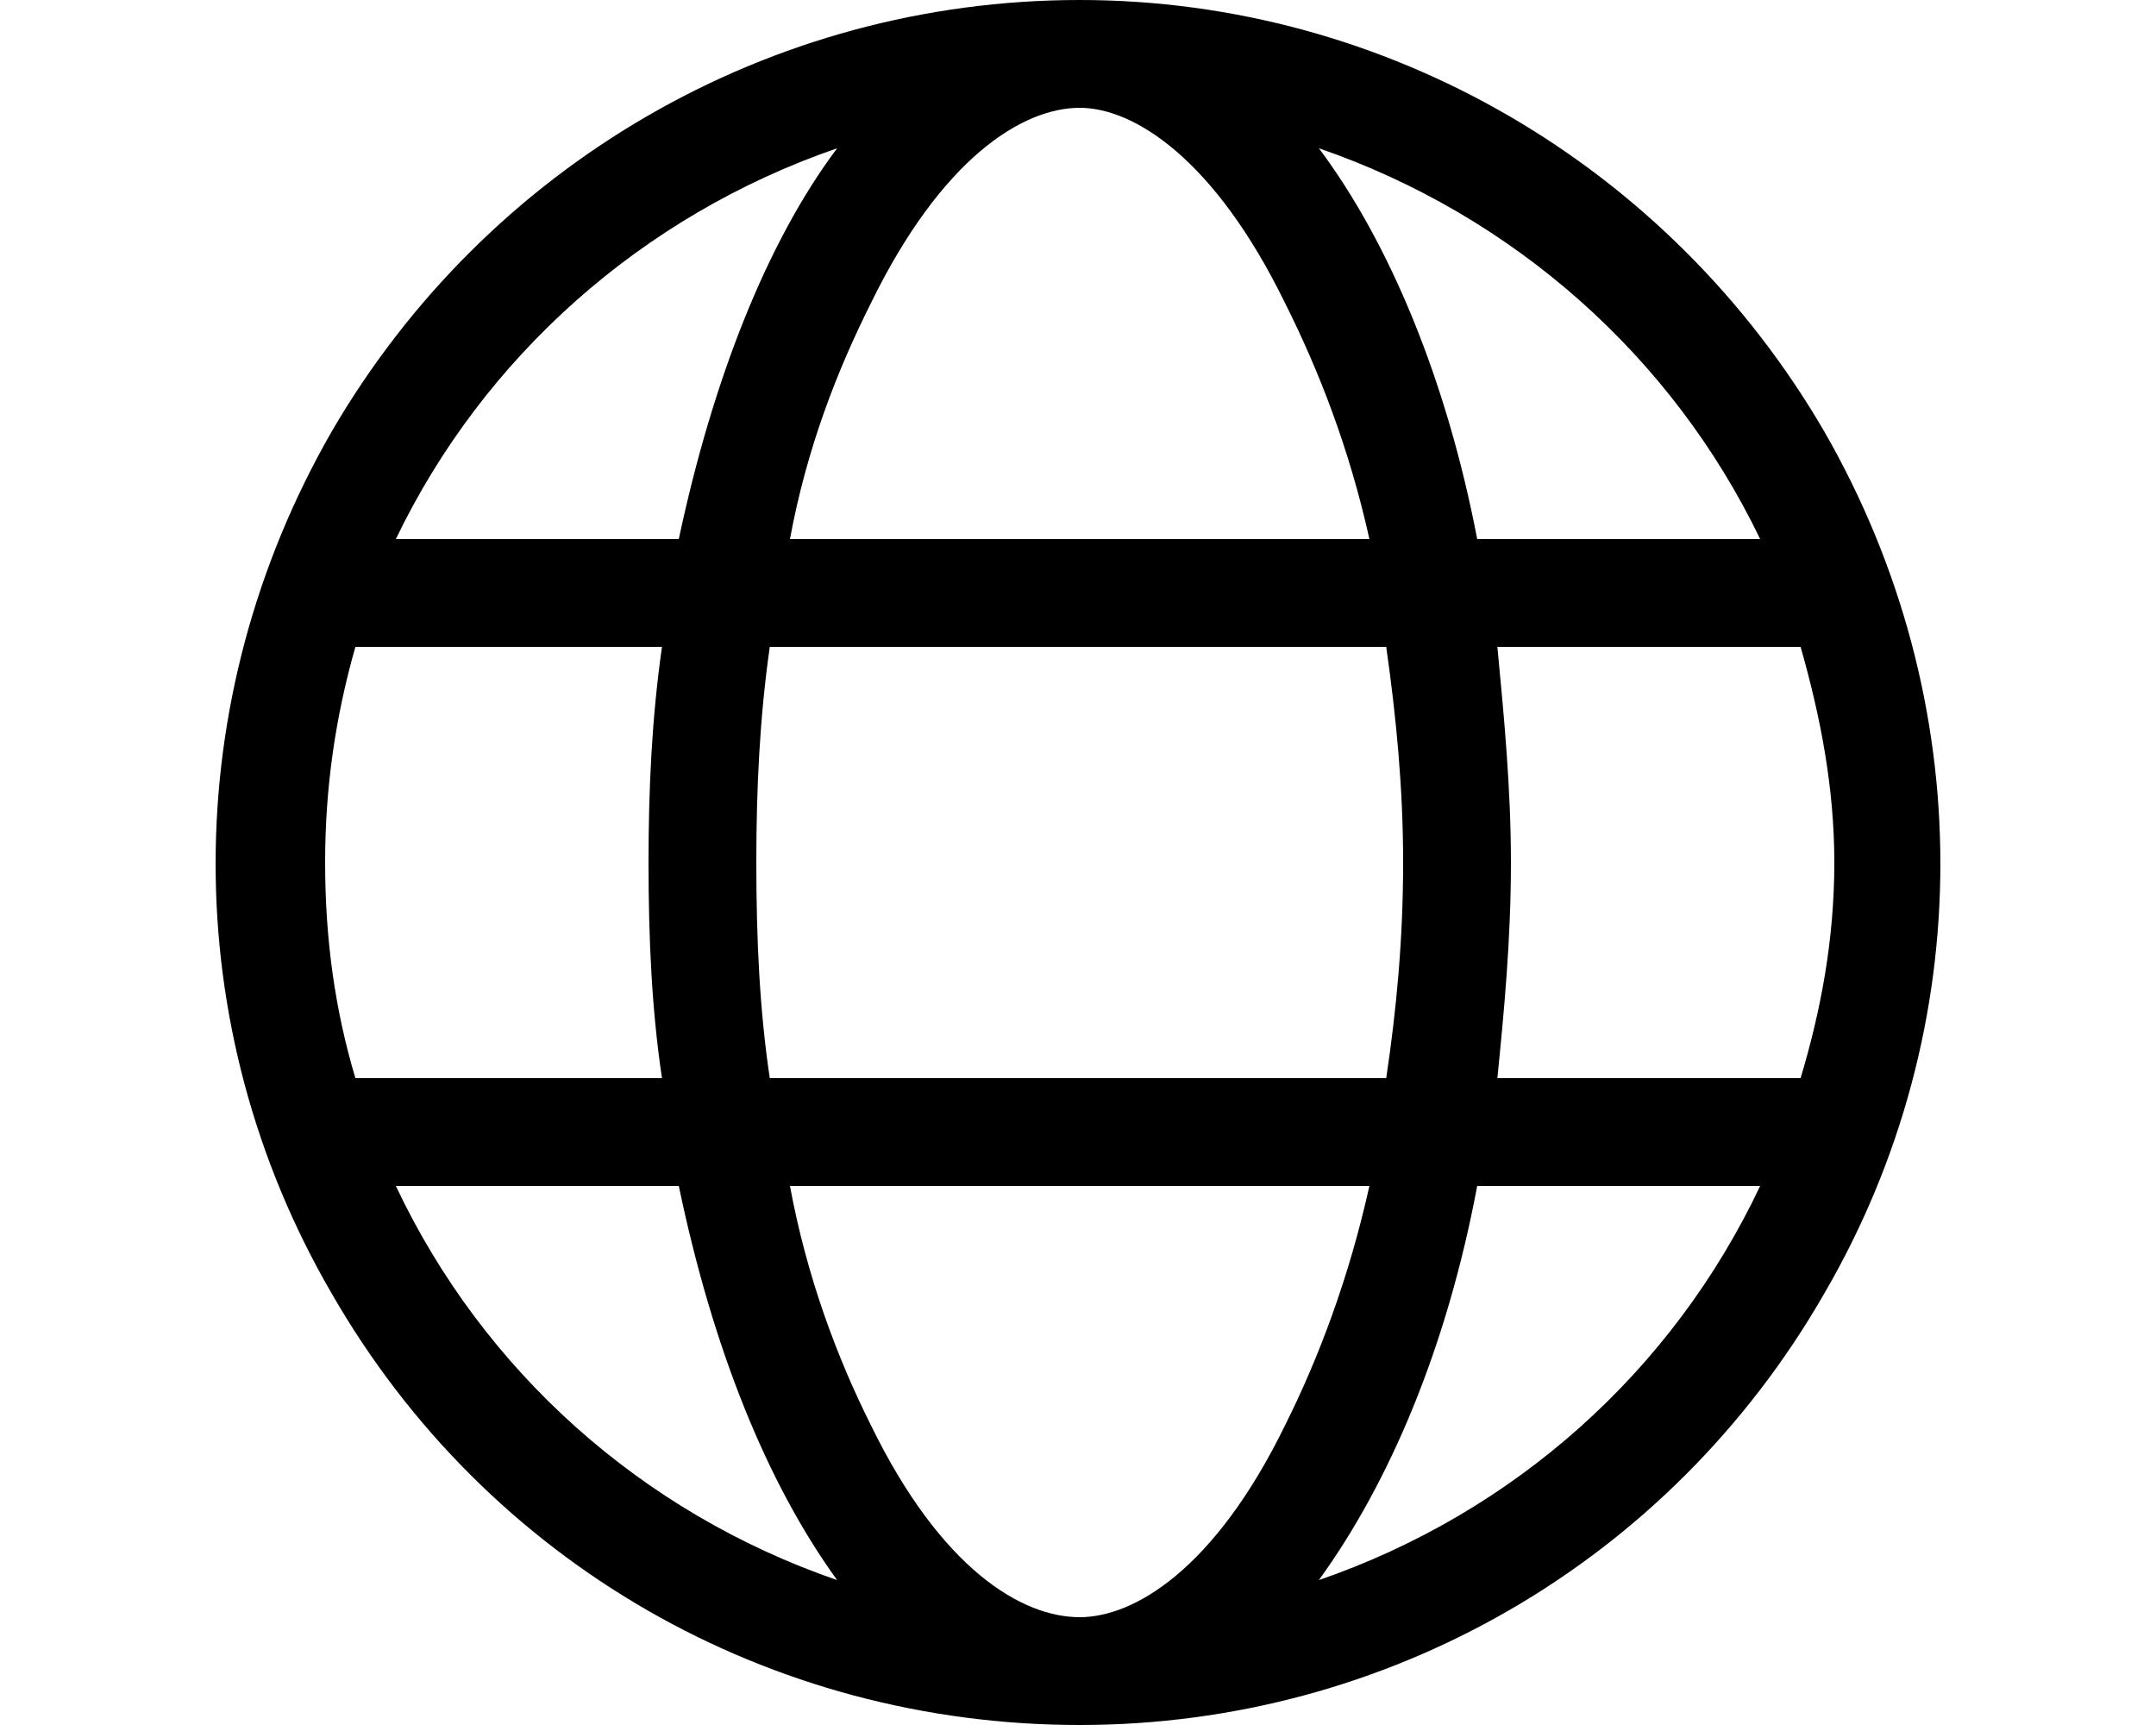 <svg preserveAspectRatio="none" width="100%" height="100%" overflow="visible" style="display: block;" viewBox="0 0 25 20" fill="none" xmlns="http://www.w3.org/2000/svg">
<g id="Frame 427320184">
<path id="globe" d="M12.52 18.75C13.145 18.75 14.082 18.203 14.902 16.523C15.293 15.742 15.645 14.805 15.879 13.75H9.16C9.355 14.805 9.707 15.742 10.098 16.523C10.918 18.203 11.855 18.75 12.52 18.75ZM8.926 12.5H16.074C16.191 11.719 16.27 10.898 16.27 10C16.27 9.141 16.191 8.32 16.074 7.5H8.926C8.809 8.32 8.77 9.141 8.77 10C8.77 10.898 8.809 11.719 8.926 12.5ZM9.16 6.25H15.879C15.645 5.195 15.293 4.297 14.902 3.516C14.082 1.836 13.145 1.25 12.52 1.25C11.855 1.25 10.918 1.836 10.098 3.516C9.707 4.297 9.355 5.195 9.16 6.25ZM17.363 7.5C17.441 8.32 17.52 9.141 17.52 10C17.52 10.898 17.441 11.719 17.363 12.5H20.879C21.113 11.719 21.27 10.898 21.27 10C21.27 9.141 21.113 8.32 20.879 7.5H17.363ZM20.41 6.25C19.395 4.141 17.559 2.5 15.293 1.719C16.113 2.812 16.777 4.414 17.129 6.25H20.41ZM7.871 6.25C8.262 4.414 8.887 2.812 9.707 1.719C7.441 2.5 5.605 4.141 4.59 6.25H7.871ZM4.121 7.5C3.887 8.32 3.77 9.141 3.77 10C3.77 10.898 3.887 11.719 4.121 12.5H7.676C7.559 11.719 7.52 10.898 7.52 10C7.52 9.141 7.559 8.32 7.676 7.5H4.121ZM15.293 18.32C17.559 17.539 19.395 15.898 20.41 13.75H17.129C16.777 15.625 16.113 17.188 15.293 18.32ZM9.707 18.32C8.887 17.188 8.262 15.625 7.871 13.75H4.59C5.605 15.898 7.441 17.539 9.707 18.32ZM12.52 20C8.926 20 5.645 18.125 3.848 15C2.051 11.914 2.051 8.125 3.848 5C5.645 1.914 8.926 0 12.52 0C16.074 0 19.355 1.914 21.152 5C22.949 8.125 22.949 11.914 21.152 15C19.355 18.125 16.074 20 12.52 20Z" fill="black"/>
</g>
</svg>
